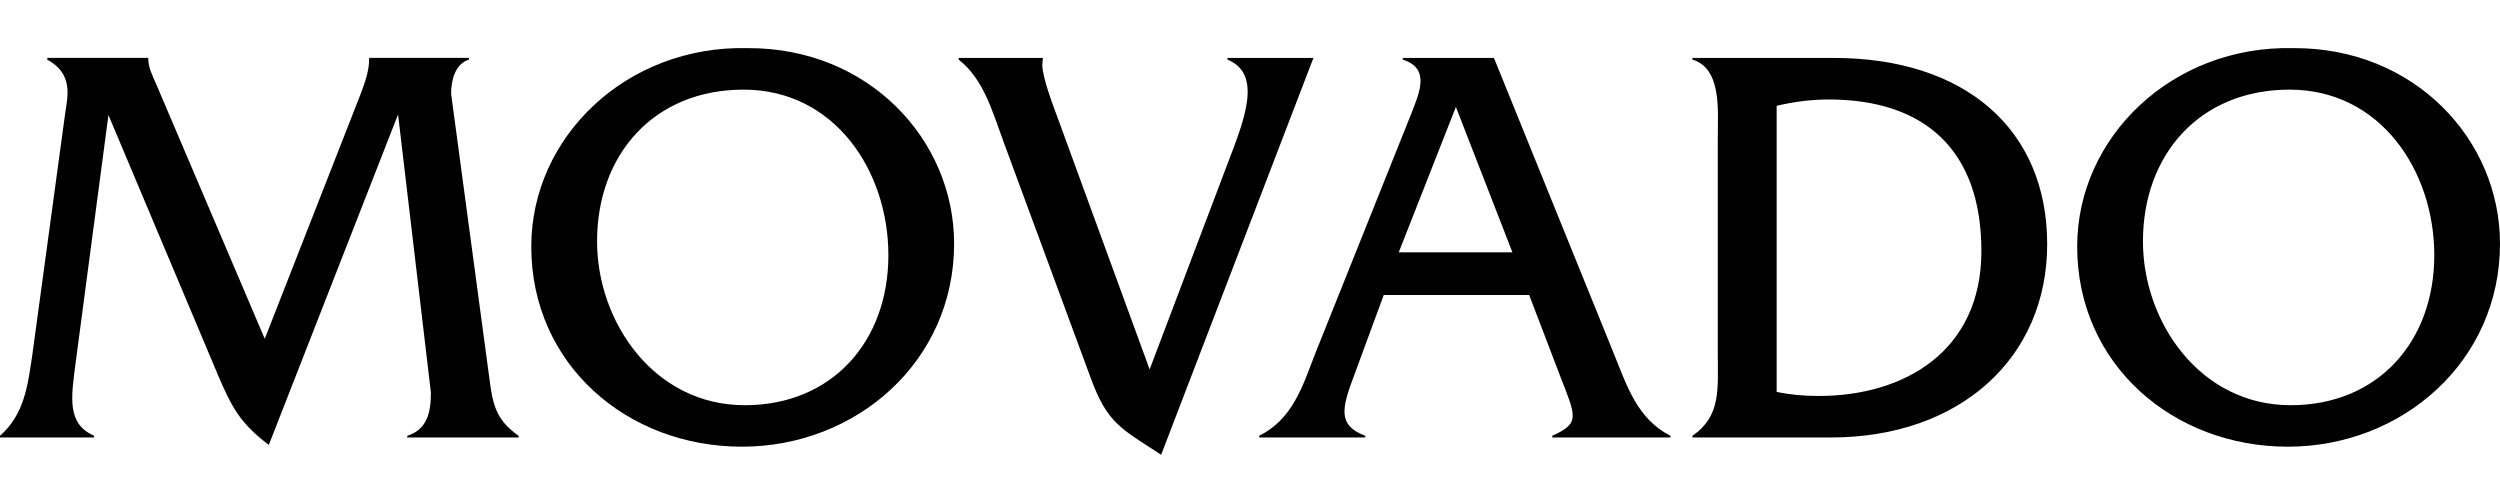 <svg xmlns="http://www.w3.org/2000/svg" width="2500" height="500" viewBox="5 5.204 240 39.319"><path fill="#010101" d="M39.61 9.914c.445-1.165.832-2.272.832-3.434v-.06h9.582v.168c-1.332.388-1.719 1.996-1.719 3.268l3.656 27.189c.332 2.604.608 4.101 2.825 5.653v.161H44.097v-.161c1.939-.615 2.269-2.278 2.269-4.157l-3.153-26.689-12.408 31.726c-2.769-2.103-3.545-3.599-4.873-6.696L15.41 11.906l-3.153 23.813c-.443 3.377-.831 5.815 1.772 6.98v.161H5v-.161c2.327-2.055 2.661-4.765 3.1-7.753l3.157-23.205c.222-1.553.833-3.768-1.716-5.152V6.42h9.69v.06c0 .885.443 1.712.776 2.489l10.41 24.42zm56.985 14.342c0 11.293-9.354 19.49-20.378 19.49-10.966 0-20.215-7.86-20.215-19.213 0-10.523 9.137-19.329 20.771-19.049 11.624-.056 19.822 8.803 19.822 18.772m-34.276-.223c0 7.752 5.48 15.73 14.174 15.73 8.417 0 13.792-6.147 13.792-14.403 0-8.083-5.151-15.892-13.903-15.892-8.582.001-14.063 6.203-14.063 14.565m60.577-7.586c1.496-3.933 3.375-8.474-.057-9.858v-.165h8.25L116.47 44.523c-3.876-2.549-5.148-2.988-6.758-7.364l-8.36-22.652c-1.053-2.82-1.884-6.034-4.321-7.917v-.166h8.086l-.057.661c0 1.223 1.053 3.937 1.498 5.152l8.806 24.089zm14.944 12.735-2.879 7.813c-1.161 3.099-1.549 4.708 1.105 5.704v.161h-10.184v-.161c3.208-1.604 4.152-4.712 5.368-7.868l9.247-23.093c.772-1.992 1.827-4.32-.831-5.149v-.165h8.752l11.518 28.407c1.274 3.156 2.271 6.264 5.427 7.868v.161h-11.349v-.161c2.714-1.224 2.267-1.831.772-5.704l-2.988-7.813zm6.925-18.052-5.486 13.958h10.913zm25.143 2.88c0-2.545.385-6.59-2.436-7.421v-.165h13.564c12.627 0 20.494 6.867 20.494 17.884 0 10.911-8.361 18.553-20.769 18.553h-13.29V42.7c2.77-1.887 2.436-4.545 2.436-7.81V14.01zm5.651 24.477c1.326.276 2.652.389 4.04.389 8.251 0 15.615-4.318 15.615-13.903 0-9.69-5.424-14.559-14.675-14.559-1.658 0-3.321.216-4.98.608zM245 24.256c0 11.293-9.356 19.49-20.376 19.49-10.968 0-20.215-7.86-20.215-19.213 0-10.523 9.137-19.329 20.768-19.049C236.808 5.428 245 14.287 245 24.256m-34.277-.223c0 7.752 5.482 15.73 14.176 15.73 8.42 0 13.792-6.147 13.792-14.403 0-8.083-5.153-15.892-13.897-15.892-8.589.001-14.071 6.203-14.071 14.565"/></svg>